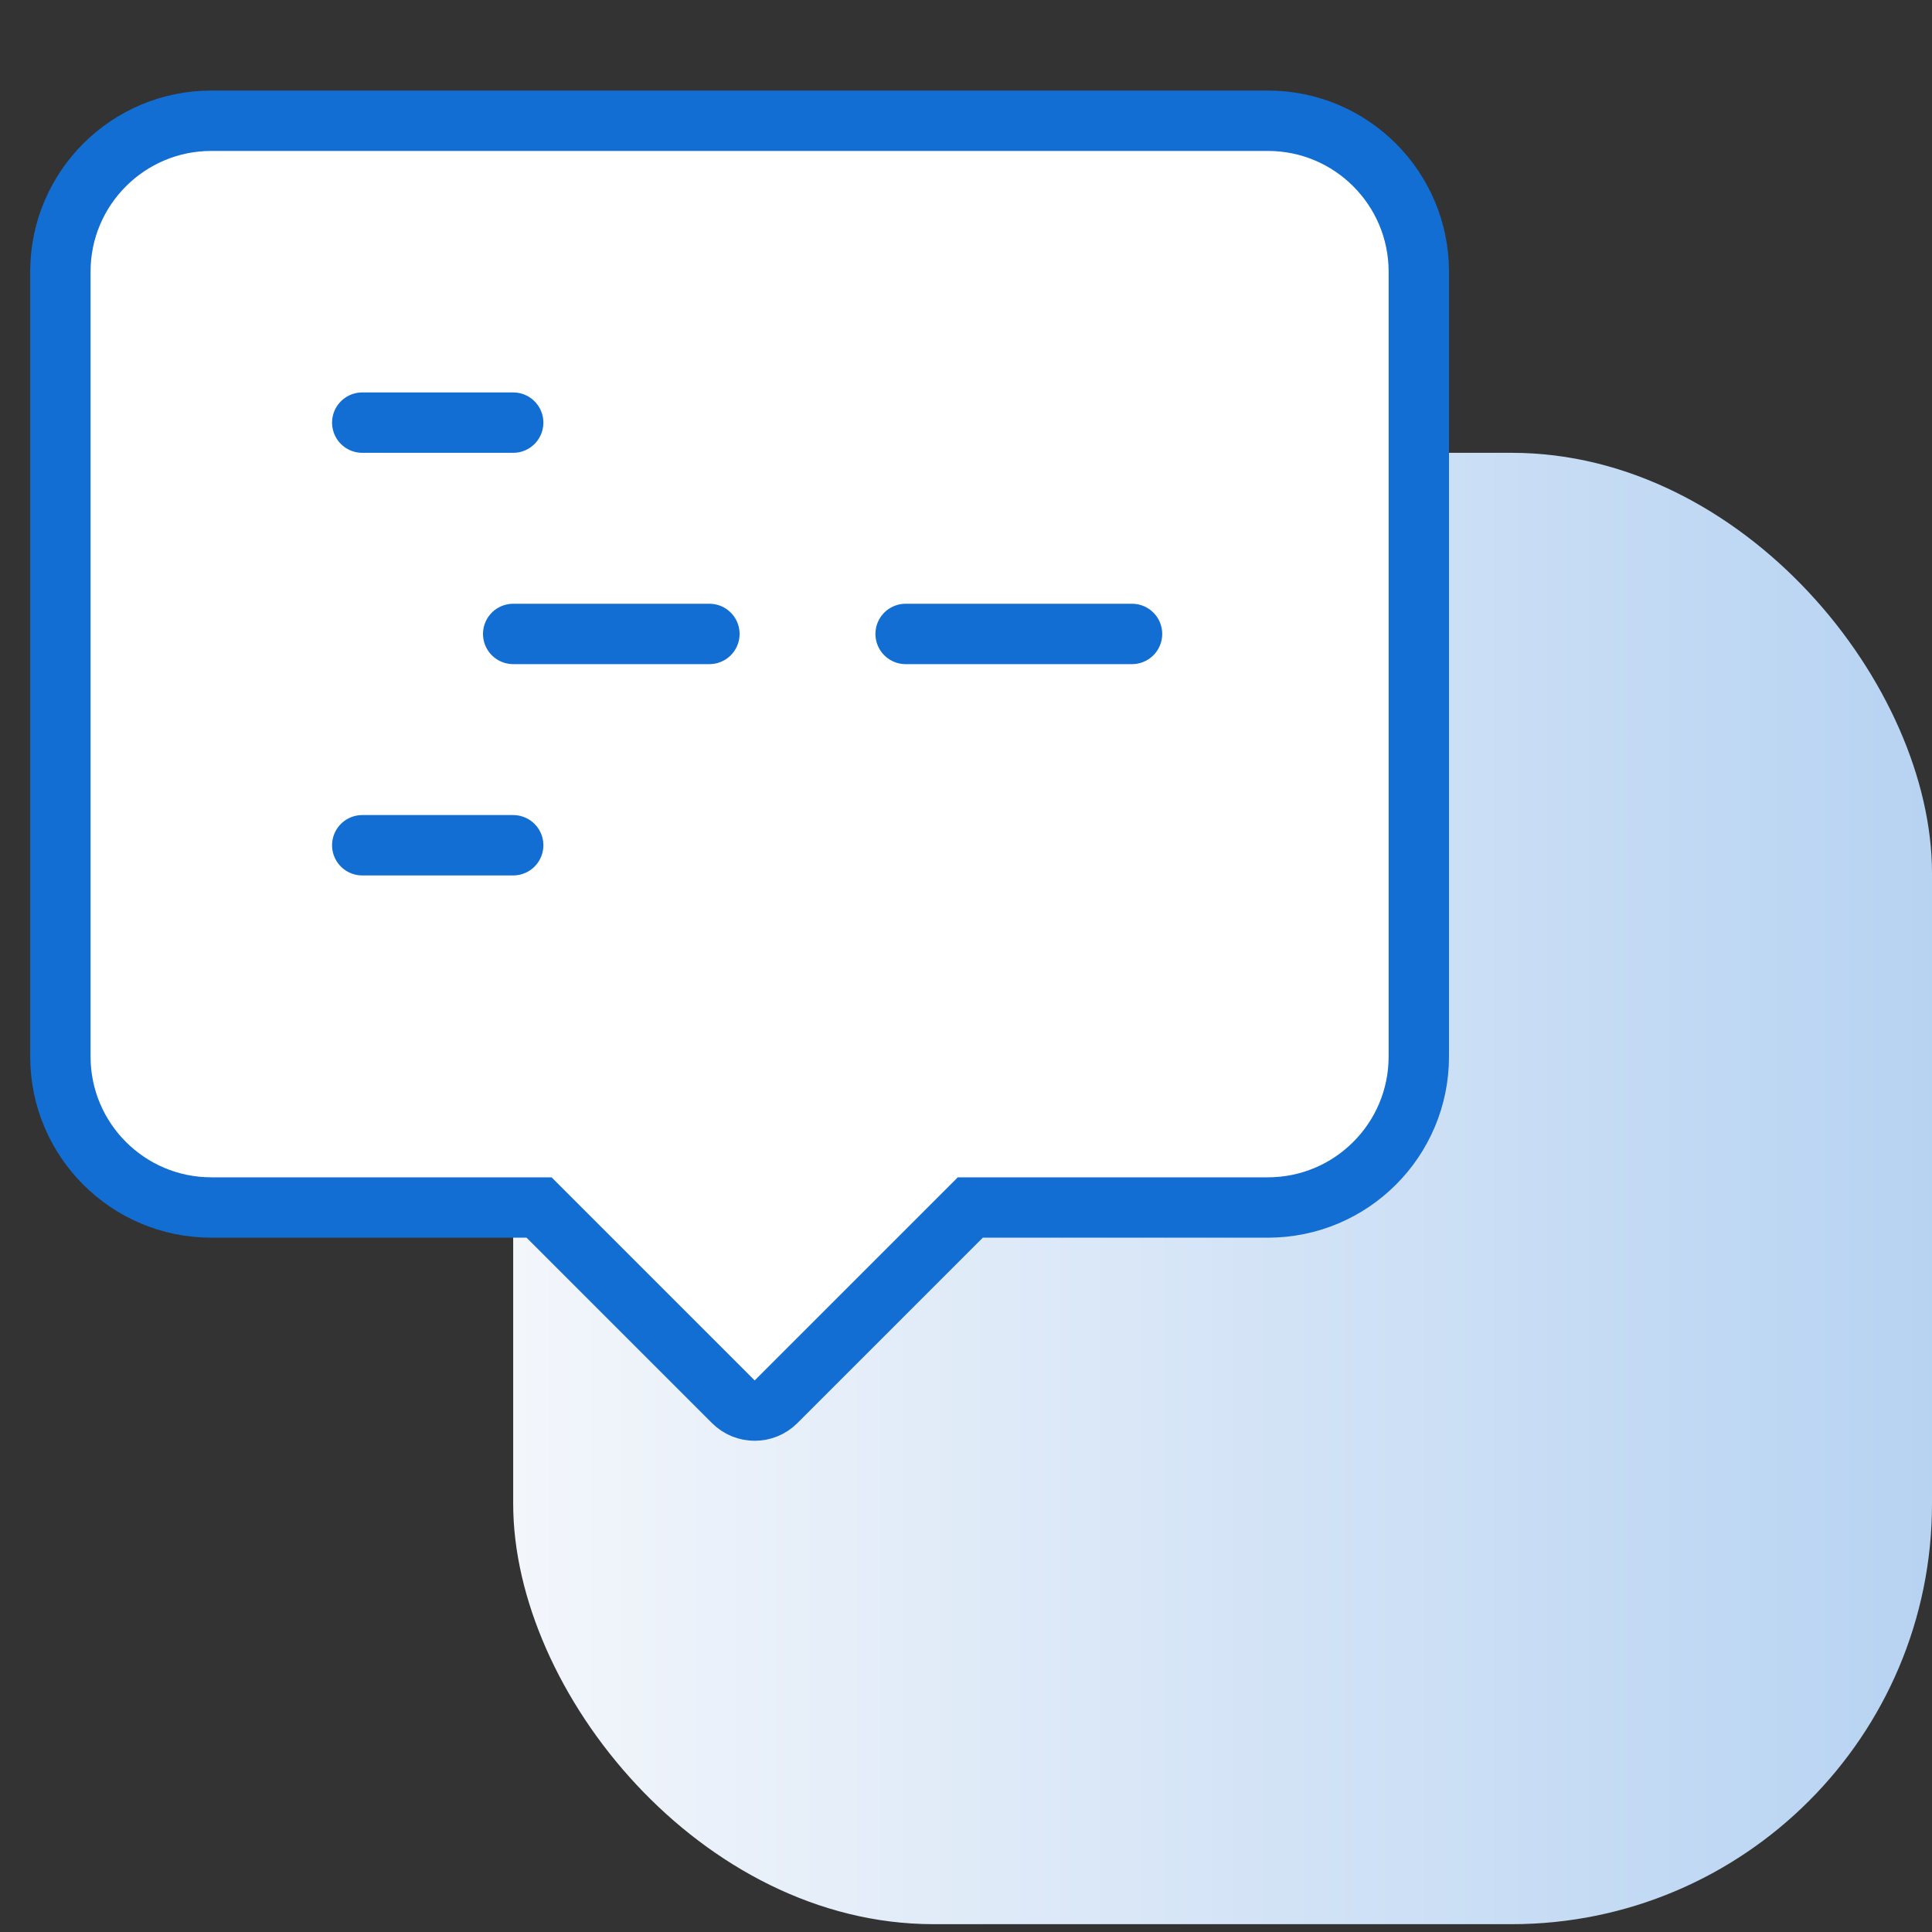 <svg width="64" height="64" viewBox="0 0 64 64" fill="none" xmlns="http://www.w3.org/2000/svg">
<rect x="0" y="0" width="64" height="64" fill="#333333" stroke="none"/>
<rect x="17" y="15" width="47" height="48.741" rx="13.926" fill="url(#paint0_linear_43100_1483)"/>
<path d="M7 4H42C44.761 4 47 6.239 47 9V35C47 37.761 44.761 40 42 40H32.143L31.85 40.293L25.707 46.435C25.317 46.825 24.683 46.825 24.293 46.435L18.15 40.293L17.857 40H7C4.239 40 2 37.761 2 35V9C2 6.239 4.239 4 7 4Z" fill="white" stroke="#126ED3" stroke-width="2"/>
<path d="M12 14H17" stroke="#126ED3" stroke-width="2" stroke-linecap="round"/>
<path d="M12 28H17" stroke="#126ED3" stroke-width="2" stroke-linecap="round"/>
<path d="M17 21H23.5" stroke="#126ED3" stroke-width="2" stroke-linecap="round"/>
<path d="M30 21H37.5" stroke="#126ED3" stroke-width="2" stroke-linecap="round"/>
<defs>
<linearGradient id="paint0_linear_43100_1483" x1="64" y1="39.37" x2="17" y2="39.37" gradientUnits="userSpaceOnUse">
<stop stop-color="#B7D3F2"/>
<stop offset="1" stop-color="#F3F6FB"/>
</linearGradient>
</defs>
</svg>
